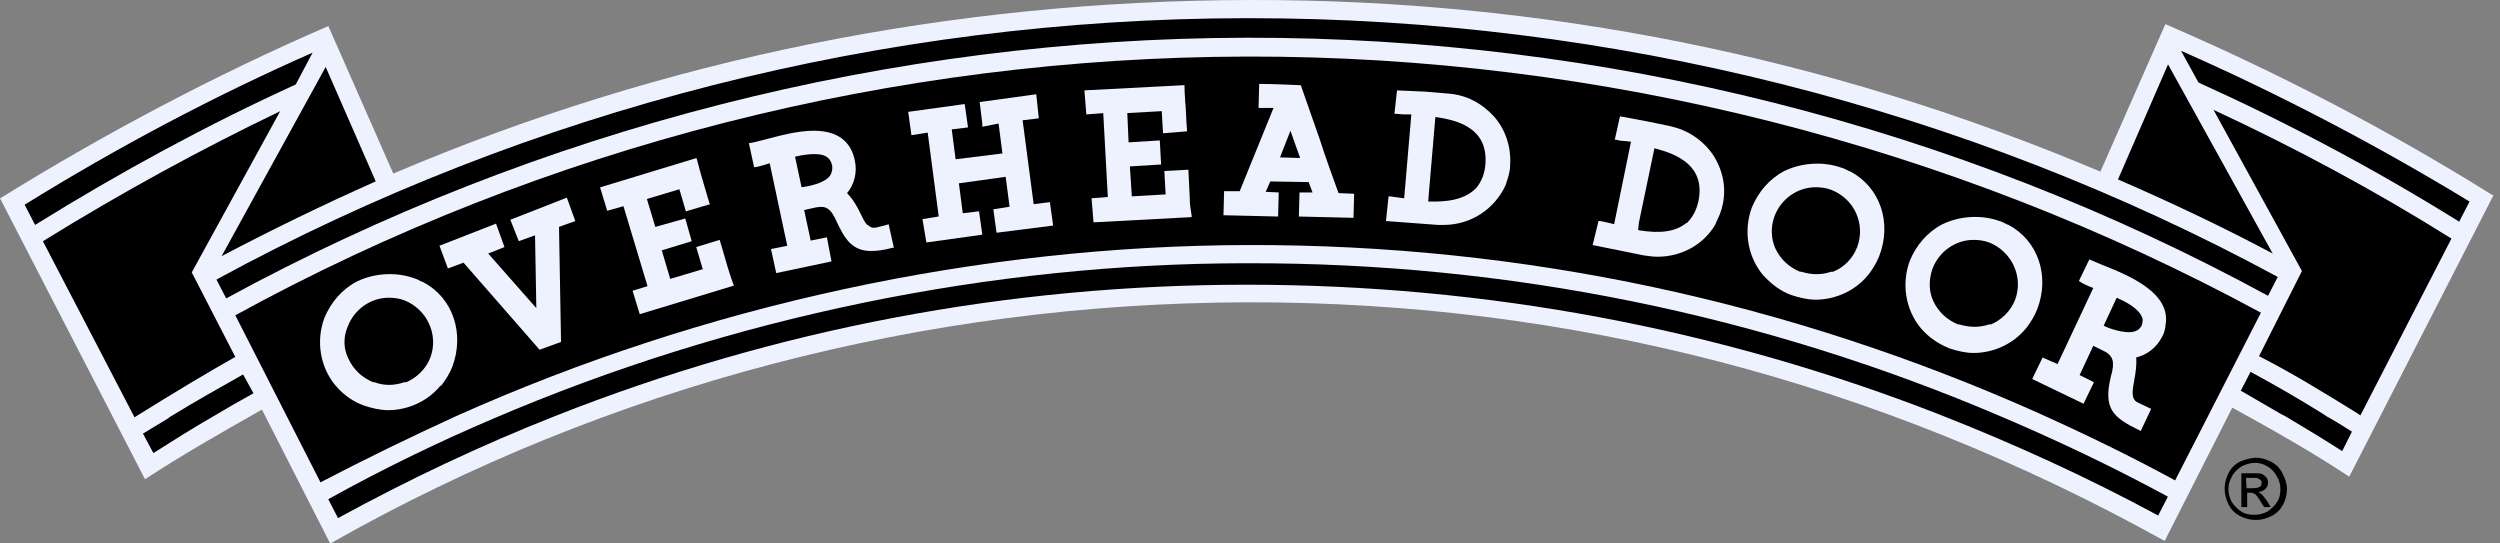 <svg width="184" height="40" viewBox="0 0 184 40" fill="none" xmlns="http://www.w3.org/2000/svg">
<rect x="0" y="0" width="184" height="40" fill="#808080" stroke="none"/>
<path d="M183.438 14.356C175.927 9.666 167.89 5.455 159.469 1.819L159.374 1.771L154.589 12.633C134.684 4.211 113.63 -0.047 91.959 0C69.95 0.048 48.706 4.354 28.948 12.775L24.163 1.914L24.068 1.961C15.789 5.55 7.752 9.808 0.095 14.546L0 14.593L10.667 35.263L10.762 35.215C13.392 33.492 16.074 31.963 19.279 30.145L24.301 40L24.396 39.953C44.729 28.422 68.033 22.298 91.812 22.25C115.591 22.203 138.268 28.137 159.227 39.763L159.322 39.81L164.297 30.003C167.264 31.631 170.136 33.255 172.814 35.025L172.909 35.073L183.528 14.356H183.433H183.438Z" fill="#EEF2FF"/>
<path d="M3.156 17.75L9.902 30.715C9.997 30.668 10.045 30.62 10.045 30.62C12.822 28.897 15.115 27.511 17.317 26.267L14.113 20.048L20.621 8.185C14.834 10.961 8.948 14.166 3.156 17.755V17.75Z" fill="black"/>
<path d="M10.523 31.912L11.288 33.346C12.722 32.439 14.16 31.527 15.736 30.621C16.695 30.046 17.697 29.472 18.656 28.945L17.891 27.559C16.215 28.517 14.397 29.519 12.532 30.668L12.342 30.811C11.72 31.195 11.145 31.527 10.523 31.912Z" fill="black"/>
<path d="M150.186 30.477C153.485 31.959 156.837 33.587 160.089 35.358L166.403 23.015C143.63 10.672 117.839 4.116 91.814 4.163C65.785 4.211 39.998 10.767 17.32 23.205L23.587 35.5C26.886 33.777 30.238 32.153 33.585 30.62C51.861 22.44 72.004 18.083 91.862 18.035C112.099 17.988 131.715 22.198 150.186 30.473V30.477Z" fill="black"/>
<path d="M24.161 36.744L24.878 38.131C30.043 35.306 35.402 32.771 40.857 30.62C57.078 24.207 74.206 20.955 91.761 20.955C109.317 20.955 126.449 24.16 142.666 30.478C148.168 32.633 153.623 35.12 158.84 37.941L159.557 36.554C155.584 34.399 151.472 32.439 147.309 30.668C129.749 23.158 111.045 19.327 91.761 19.375C72.91 19.375 53.727 23.348 36.309 30.81C32.146 32.581 28.03 34.589 24.156 36.744H24.161Z" fill="black"/>
<path d="M168.174 30.62C169.707 31.527 171.046 32.343 172.385 33.203L173.102 31.769C172.48 31.385 171.905 31.005 171.283 30.668L170.998 30.478C169.085 29.281 167.314 28.275 165.639 27.368L164.922 28.755C165.928 29.329 166.883 29.903 167.889 30.478L168.174 30.62Z" fill="black"/>
<path d="M173.586 30.477C173.633 30.525 173.681 30.525 173.728 30.573L173.776 30.477L180.426 17.56C174.782 14.019 168.895 10.862 162.914 8.085L169.422 19.948L166.265 26.215C168.61 27.411 171.051 28.893 173.586 30.473V30.477Z" fill="black"/>
<path d="M160.52 3.731L161.811 6.077C168.272 8.996 174.776 12.438 180.995 16.316L181.759 14.835C174.919 10.672 167.788 6.94 160.516 3.736L160.52 3.731Z" fill="black"/>
<path d="M155.883 13.207C159.856 14.931 163.682 16.749 167.271 18.662L159.567 4.738L155.883 13.207Z" fill="black"/>
<path d="M15.93 20.575L16.647 21.961C39.566 9.475 65.543 2.825 91.762 2.777C118.029 2.729 144.01 9.285 166.925 21.771L167.642 20.384C144.584 7.895 118.46 1.339 92.004 1.339H91.572C65.116 1.386 38.944 8.037 15.93 20.575Z" fill="black"/>
<path d="M23.97 4.928L16.312 18.851C19.949 16.938 23.775 15.072 27.654 13.349L23.97 4.928Z" fill="black"/>
<path d="M1.817 15.072L2.581 16.554C8.895 12.632 15.356 9.139 21.765 6.219L23.009 3.874C15.736 7.079 8.606 10.857 1.812 15.068L1.817 15.072Z" fill="black"/>
<path d="M165.35 35.932H165.829C166.066 35.932 166.213 35.884 166.308 35.837C166.403 35.789 166.451 35.694 166.451 35.552C166.451 35.457 166.451 35.409 166.403 35.362C166.356 35.314 166.308 35.267 166.213 35.219C166.118 35.172 166.023 35.172 165.781 35.172H165.302L165.35 35.936V35.932ZM164.965 37.318V34.83H165.825C166.11 34.83 166.352 34.83 166.447 34.878C166.589 34.925 166.684 35.02 166.783 35.115C166.883 35.211 166.926 35.353 166.926 35.5C166.926 35.69 166.878 35.837 166.736 35.979C166.593 36.122 166.451 36.169 166.209 36.217C166.304 36.264 166.352 36.312 166.447 36.359C166.542 36.454 166.684 36.644 166.831 36.839L167.116 37.318H166.637L166.399 36.934C166.209 36.649 166.062 36.407 165.967 36.359C165.872 36.312 165.777 36.264 165.63 36.264H165.393V37.318H164.961H164.965ZM165.971 34.066C165.635 34.066 165.35 34.161 165.013 34.303C164.728 34.494 164.438 34.735 164.296 35.02C164.106 35.357 164.011 35.642 164.011 35.979C164.011 36.316 164.106 36.649 164.248 36.938C164.438 37.223 164.68 37.465 164.965 37.655C165.25 37.845 165.587 37.892 165.924 37.892C166.261 37.892 166.593 37.797 166.883 37.655C167.168 37.465 167.41 37.223 167.6 36.938C167.79 36.653 167.837 36.316 167.837 35.979C167.837 35.642 167.742 35.31 167.552 35.02C167.362 34.684 167.12 34.446 166.835 34.303C166.598 34.161 166.308 34.066 165.976 34.066M165.976 33.682C166.36 33.682 166.74 33.777 167.125 33.967C167.509 34.157 167.794 34.446 167.984 34.826C168.174 35.206 168.321 35.59 168.321 35.975C168.321 36.359 168.226 36.787 168.036 37.124C167.846 37.508 167.556 37.793 167.176 37.983C166.796 38.173 166.412 38.268 166.028 38.268C165.643 38.268 165.216 38.173 164.879 37.983C164.494 37.793 164.209 37.504 164.019 37.124C163.829 36.739 163.734 36.359 163.734 35.975C163.734 35.59 163.829 35.163 164.019 34.826C164.209 34.442 164.499 34.157 164.879 33.967C165.216 33.824 165.596 33.729 165.98 33.682" fill="black"/>
<path d="M154.779 19.521C154.442 19.378 154.109 19.236 153.872 19.136L153.777 19.089L153.012 20.669L153.06 20.717C153.345 20.907 153.682 21.054 154.066 21.196L151.436 26.794L150.335 26.314L149.57 27.895L153.349 29.713L154.114 28.132L153.06 27.605L154.066 25.45L155.025 25.93C155.457 26.215 155.694 26.599 155.362 27.7C154.787 30.093 155.504 30.715 157.465 31.674L157.56 31.721L158.324 30.093L157.318 29.614C156.839 29.376 156.934 28.754 157.081 27.985C157.176 27.459 157.271 26.884 157.223 26.31C158.035 26.12 158.756 25.545 159.136 24.777C159.279 24.539 159.326 24.297 159.374 24.06V23.965C159.853 21.572 156.696 20.281 154.779 19.516V19.521ZM155.785 21.913C156.549 22.25 157.413 22.725 157.651 23.347C157.746 23.537 157.698 23.779 157.603 24.017L157.556 24.064C157.413 24.302 157.124 24.448 156.696 24.448C155.979 24.448 155.068 24.111 154.831 23.969L155.789 21.913H155.785Z" fill="#EEF2FF"/>
<path d="M41.72 14.546L37.561 16.174L38.183 17.75L39.379 17.319L39.474 22.678L35.933 18.662L37.129 18.182L36.507 16.459L32.344 18.087L32.966 19.759L34.114 19.331L38.42 24.259L39.712 25.74L41.292 25.166L41.145 16.796V16.697L42.342 16.269L41.72 14.546Z" fill="#EEF2FF"/>
<path d="M53.251 18.614L52.966 17.655L51.242 18.182L51.722 19.81L49.329 20.527L48.707 18.424L50.91 17.754L50.625 16.748L50.435 16.079L48.232 16.701L47.61 14.645L50.003 13.928L50.482 15.556L52.253 15.029L52.206 14.934C51.92 13.928 51.774 13.501 51.631 12.974C51.536 12.637 51.441 12.304 51.294 11.73L51.247 11.635L44.164 13.79L44.691 15.513L45.887 15.176L47.658 21.062L46.557 21.399L47.084 23.123L54.019 21.019L53.972 20.924C53.587 19.823 53.492 19.443 53.255 18.627L53.251 18.614Z" fill="#EEF2FF"/>
<path d="M147.837 16.555L147.694 16.507C147.504 16.412 147.357 16.317 147.167 16.269C145.828 15.79 144.248 15.885 142.956 16.507C141.855 17.081 141.043 18.04 140.564 19.185C139.942 20.86 140.227 22.773 141.376 24.16L141.423 24.207C141.95 24.829 142.667 25.308 143.479 25.641C144.053 25.831 144.675 25.978 145.25 25.978C146.731 25.978 148.169 25.308 149.076 24.207L149.123 24.16C149.46 23.728 149.745 23.253 149.935 22.773C150.894 20.286 149.983 17.703 147.832 16.555H147.837ZM142.239 19.759C142.719 18.515 143.915 17.656 145.254 17.656C145.638 17.656 146.018 17.703 146.403 17.846C148.078 18.515 148.938 20.381 148.316 22.056C147.979 22.916 147.31 23.538 146.545 23.875H146.403C145.686 24.112 144.969 24.112 144.2 23.875H144.105C143.293 23.538 142.671 22.968 142.287 22.151C141.95 21.435 141.95 20.571 142.239 19.759Z" fill="#EEF2FF"/>
<path d="M136.212 12.633L136.069 12.585C135.879 12.49 135.732 12.395 135.542 12.348C134.203 11.868 132.623 11.963 131.331 12.585C130.23 13.159 129.418 14.118 128.939 15.263C128.317 16.938 128.602 18.852 129.751 20.238L129.798 20.285C130.373 20.907 131.042 21.434 131.854 21.719C132.428 21.909 133.05 22.056 133.625 22.056C135.106 22.056 136.544 21.387 137.451 20.285L137.498 20.238C137.835 19.806 138.12 19.331 138.31 18.852C139.269 16.364 138.358 13.781 136.207 12.633H136.212ZM130.614 15.885C131.094 14.641 132.29 13.781 133.629 13.781C134.013 13.781 134.393 13.829 134.778 13.971C136.501 14.641 137.313 16.506 136.691 18.182C136.354 19.042 135.732 19.663 134.92 20H134.778C134.061 20.238 133.344 20.238 132.575 20H132.48C131.668 19.663 131.046 19.093 130.662 18.277C130.325 17.513 130.325 16.649 130.614 15.885Z" fill="#EEF2FF"/>
<path d="M64.497 16.748C64.26 16.796 64.066 16.748 63.876 16.558H63.828C63.638 16.368 63.491 16.031 63.301 15.651C63.064 15.172 62.774 14.645 62.342 14.217C62.869 13.595 63.107 12.684 62.917 11.825C62.632 10.391 61.626 9.622 59.902 9.622C58.658 9.622 57.32 10.006 56.218 10.291C55.834 10.386 55.502 10.482 55.212 10.529H55.117L55.502 12.3H55.597C55.933 12.252 56.313 12.11 56.65 12.015L57.942 18.091L56.745 18.329L57.13 20.099L61.198 19.24L60.861 17.469L59.665 17.707L59.185 15.457L60.045 15.267C60.809 15.124 61.146 15.314 61.626 16.415L61.768 16.701C62.39 17.992 63.059 18.471 64.113 18.471C64.497 18.471 65.02 18.424 65.694 18.234H65.789L65.404 16.51L64.497 16.748ZM61.099 12.922C60.714 13.448 59.712 13.686 58.995 13.781L58.516 11.531C59.138 11.388 59.57 11.341 59.95 11.341C60.714 11.341 61.099 11.579 61.241 12.153C61.289 12.438 61.241 12.68 61.099 12.917V12.922Z" fill="#EEF2FF"/>
<path d="M76.077 15.025L75.308 9.187L75.261 8.854L76.457 8.707L76.267 6.937L72.104 7.511L72.298 9.092V9.329L73.495 9.092L73.78 11.294L70.333 11.722L70.048 9.523L71.245 9.377L71.003 7.658L66.844 8.232L67.081 9.951L68.278 9.761L69.09 15.932L67.893 16.127L68.183 17.846L72.298 17.271L72.056 15.552L70.86 15.695L70.575 13.492L74.017 13.013L74.306 15.216L73.11 15.405L73.253 16.459L73.348 17.129L77.511 16.602L77.273 14.879L76.077 15.025Z" fill="#EEF2FF"/>
<path d="M87.56 14.451L87.465 12.49L85.695 12.585L85.79 14.308L83.302 14.451L83.159 12.248L85.457 12.105L85.362 10.335L83.064 10.477L82.969 8.322L85.505 8.18L85.6 9.808L87.37 9.665L87.323 8.996C87.275 8.137 87.275 7.8 87.228 7.463C87.228 7.178 87.18 6.936 87.18 6.362V6.267L79.812 6.651L79.955 8.422L81.199 8.327L81.536 14.498L80.339 14.593L80.482 16.364L87.707 15.979V15.884C87.565 15.025 87.565 14.878 87.565 14.451H87.56Z" fill="#EEF2FF"/>
<path d="M97.078 10.097L95.739 6.271H95.691C95.691 6.271 93.731 6.176 92.772 6.176H92.677L92.629 7.946H93.731L91.243 14.07H90.094L90.047 15.841L94.068 15.936L94.115 14.165L93.156 14.118L93.493 13.354L96.318 13.401L96.603 14.165H95.644L95.596 15.936L99.617 16.031L99.665 14.26L98.516 14.213C98.132 13.159 97.557 11.583 97.082 10.097H97.078ZM95.691 11.63L94.21 11.583L94.975 9.622L95.691 11.63Z" fill="#EEF2FF"/>
<path d="M122.915 9.282L121.287 8.945L119.231 8.561L118.847 10.284H118.942C119.132 10.331 119.326 10.379 119.564 10.379C119.706 10.379 119.849 10.426 120.043 10.426L118.799 16.503C118.463 16.408 118.035 16.313 117.746 16.265H117.651L117.219 18.036L120.998 18.8C121.334 18.848 121.667 18.895 122.004 18.895C123.775 18.895 125.403 17.988 126.262 16.503L126.31 16.36C126.5 15.976 126.694 15.548 126.789 15.069C127.074 13.778 126.789 12.486 126.072 11.385C125.308 10.284 124.206 9.567 122.915 9.282ZM120.618 16.412L121.766 10.91C123.442 11.342 125.498 12.201 125.018 14.736C124.876 15.453 124.586 15.98 124.159 16.412H124.111C123.347 17.034 122.246 17.224 120.57 16.939L120.618 16.412Z" fill="#EEF2FF"/>
<path d="M106.599 6.889L104.923 6.746L102.82 6.651L102.63 8.375H102.725C102.915 8.375 103.157 8.422 103.394 8.422H103.874L103.347 14.594C103.01 14.546 102.582 14.498 102.293 14.451H102.198L102.008 16.269L105.834 16.554H106.266C108.227 16.554 109.997 15.405 110.809 13.635L110.857 13.492C110.999 13.06 111.142 12.633 111.142 12.201C111.237 10.91 110.857 9.618 109.993 8.612C109.086 7.606 107.937 6.984 106.594 6.889H106.599ZM105.165 14.209L105.644 8.612C107.367 8.85 109.518 9.471 109.328 12.058C109.281 12.775 109.043 13.35 108.659 13.829L108.611 13.877C107.989 14.498 107.03 14.835 105.597 14.835H105.117L105.165 14.213V14.209Z" fill="#EEF2FF"/>
<path d="M31.149 20.764L31.006 20.717C30.817 20.622 30.67 20.527 30.48 20.479C29.141 20 27.56 20.095 26.269 20.717C25.168 21.291 24.356 22.25 23.876 23.395C23.254 25.07 23.539 26.983 24.688 28.37L24.736 28.417C25.263 29.039 25.98 29.566 26.791 29.851C27.366 30.041 27.988 30.188 28.562 30.188C30.043 30.188 31.482 29.518 32.389 28.417L32.483 28.37C32.82 27.938 33.105 27.463 33.295 26.983C34.202 24.543 33.343 21.913 31.14 20.764H31.149ZM25.599 24.016C26.079 22.773 27.275 21.913 28.614 21.913C28.998 21.913 29.378 21.961 29.763 22.103C31.438 22.773 32.298 24.638 31.676 26.314C31.339 27.173 30.67 27.795 29.905 28.132H29.763C29.046 28.37 28.329 28.417 27.56 28.132H27.465C26.653 27.795 26.031 27.225 25.647 26.409C25.263 25.645 25.263 24.781 25.599 24.016Z" fill="#EEF2FF"/>
</svg>
